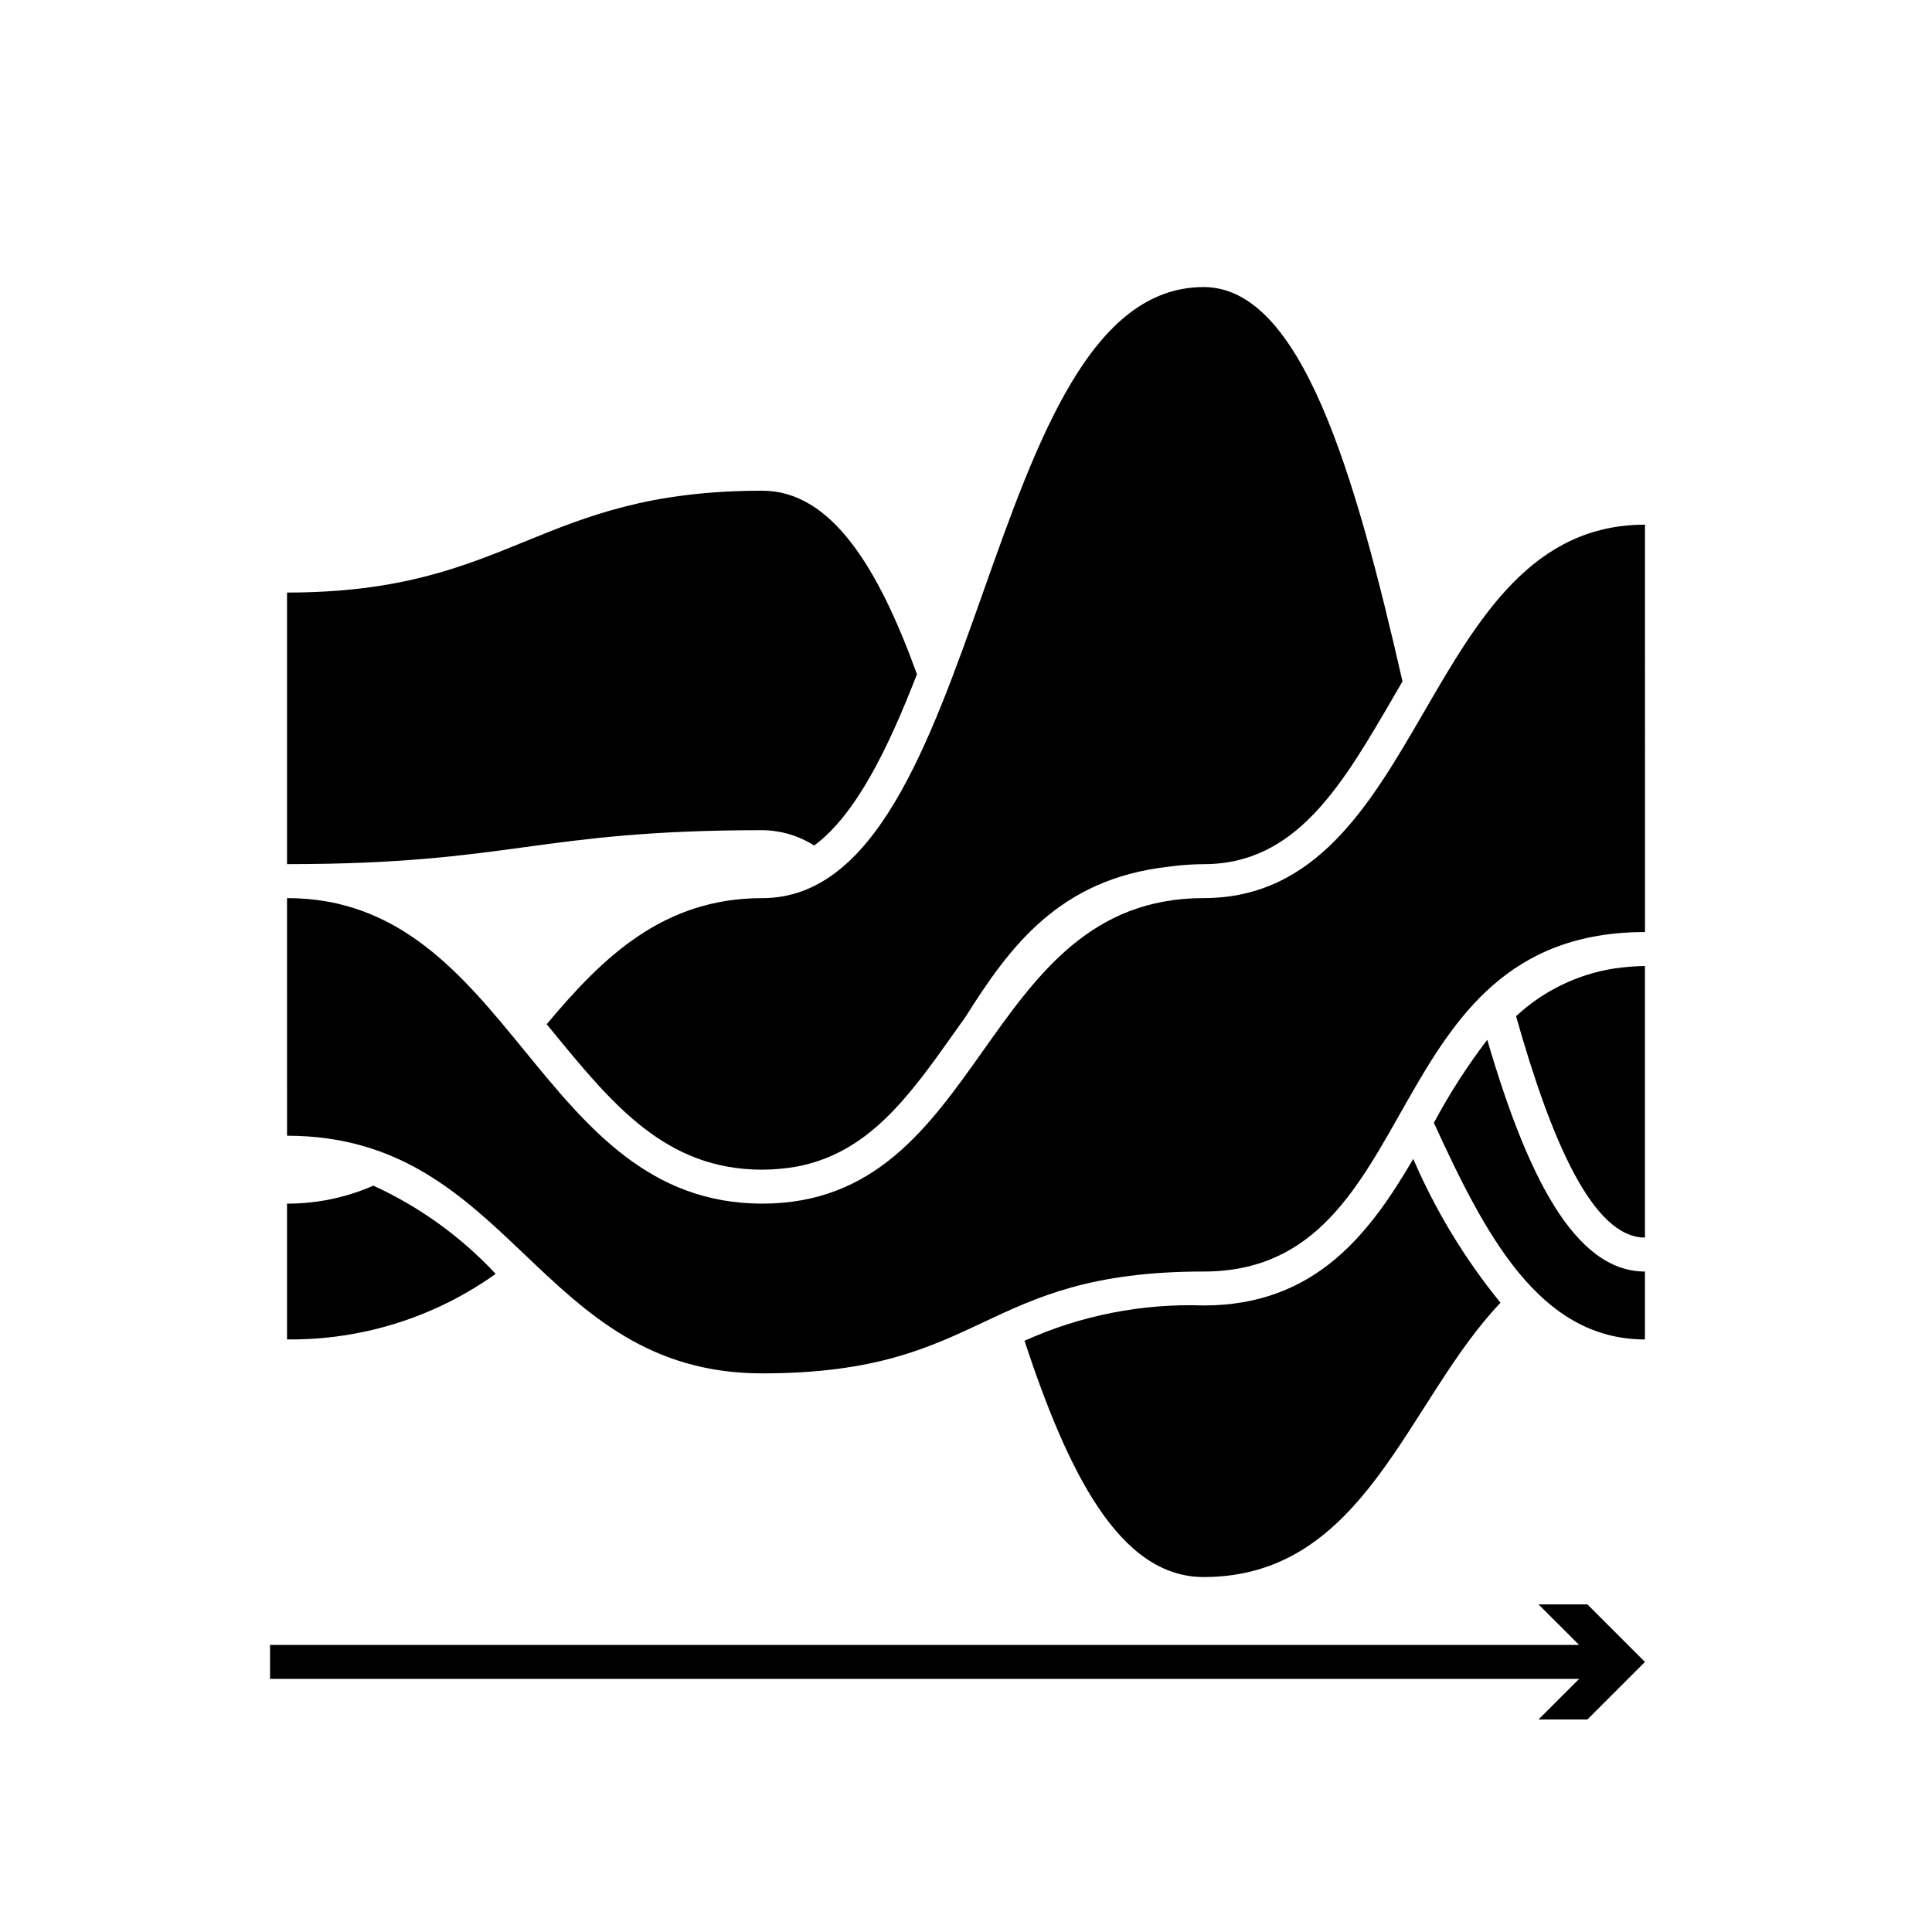 <?xml version="1.0" encoding="UTF-8"?>
<!-- Uploaded to: ICON Repo, www.svgrepo.com, Generator: ICON Repo Mixer Tools -->
<svg fill="#000000" width="800px" height="800px" version="1.1" viewBox="144 144 512 512" xmlns="http://www.w3.org/2000/svg">
 <g>
  <path d="m359.77 368.07c11-8.133 19.531-25.535 27.234-45.398-10.223-28.227-22.684-48.629-40.984-48.629-59.75 0-66.199 26.988-125.95 26.988v71.973c59.75 0 66.199-8.996 125.95-8.996 4.871 0.043 9.637 1.449 13.75 4.062z"/>
  <path d="m462.98 489.96c-16.336-0.566-32.582 2.637-47.48 9.355 11.48 34.789 25.133 62.617 47.48 62.617 42.871 0 53.75-46.562 78.668-72.691-9.438-11.578-17.219-24.41-23.121-38.125-11.426 19.52-25.758 38.844-55.547 38.844z"/>
  <path d="m579.93 471.97v-71.973c-2.719 0.047-5.438 0.27-8.129 0.66-9.746 1.52-18.812 5.922-26.031 12.645 9.25 32.734 20.277 58.668 34.16 58.668z"/>
  <path d="m220.07 444.98c59.75 0 66.199 62.977 125.95 62.977 59.59 0 57.367-26.988 116.96-26.988 59.59 0 44.984-89.965 116.96-89.965l-0.004-107.96c-59.59 0-57.367 98.961-116.96 98.961s-57.367 80.969-116.96 80.969c-59.75 0-66.199-80.969-125.95-80.969z"/>
  <path d="m290.01 416.8c16.312 19.949 30.402 37.18 56.012 37.18 2.981-0.02 5.953-0.281 8.891-0.781 19.309-3.539 30.055-18.695 42.246-35.906 0.891-1.258 1.789-2.527 2.699-3.801 11.605-18.359 24.668-36.555 53.824-39.805h-0.004c3.082-0.434 6.188-0.66 9.301-0.676 24.609 0 36.699-20.852 50.695-44.996 0.66-1.141 1.332-2.293 2-3.441-12.668-55.512-26.875-104.5-52.695-104.5-59.59 0-57.367 161.94-116.96 161.94-26.379 0-42.367 15.785-57.141 33.414z"/>
  <path d="m538.14 419.55c-5.301 6.941-10.031 14.305-14.145 22.016 13.547 29.523 27.898 57.398 55.93 57.398v-17.992c-18.777 0-31.414-25.934-41.785-61.422z"/>
  <path d="m242.94 458.21c-7.211 3.164-15 4.785-22.875 4.766v35.988-0.004c19.809 0.219 39.168-5.867 55.293-17.371-9.172-9.84-20.188-17.781-32.418-23.379z"/>
  <path d="m564.68 569.18h-12.953l10.758 10.75h-346.92v8.996h346.92l-10.758 10.754h12.953l15.25-15.25z"/>
 </g>
</svg>